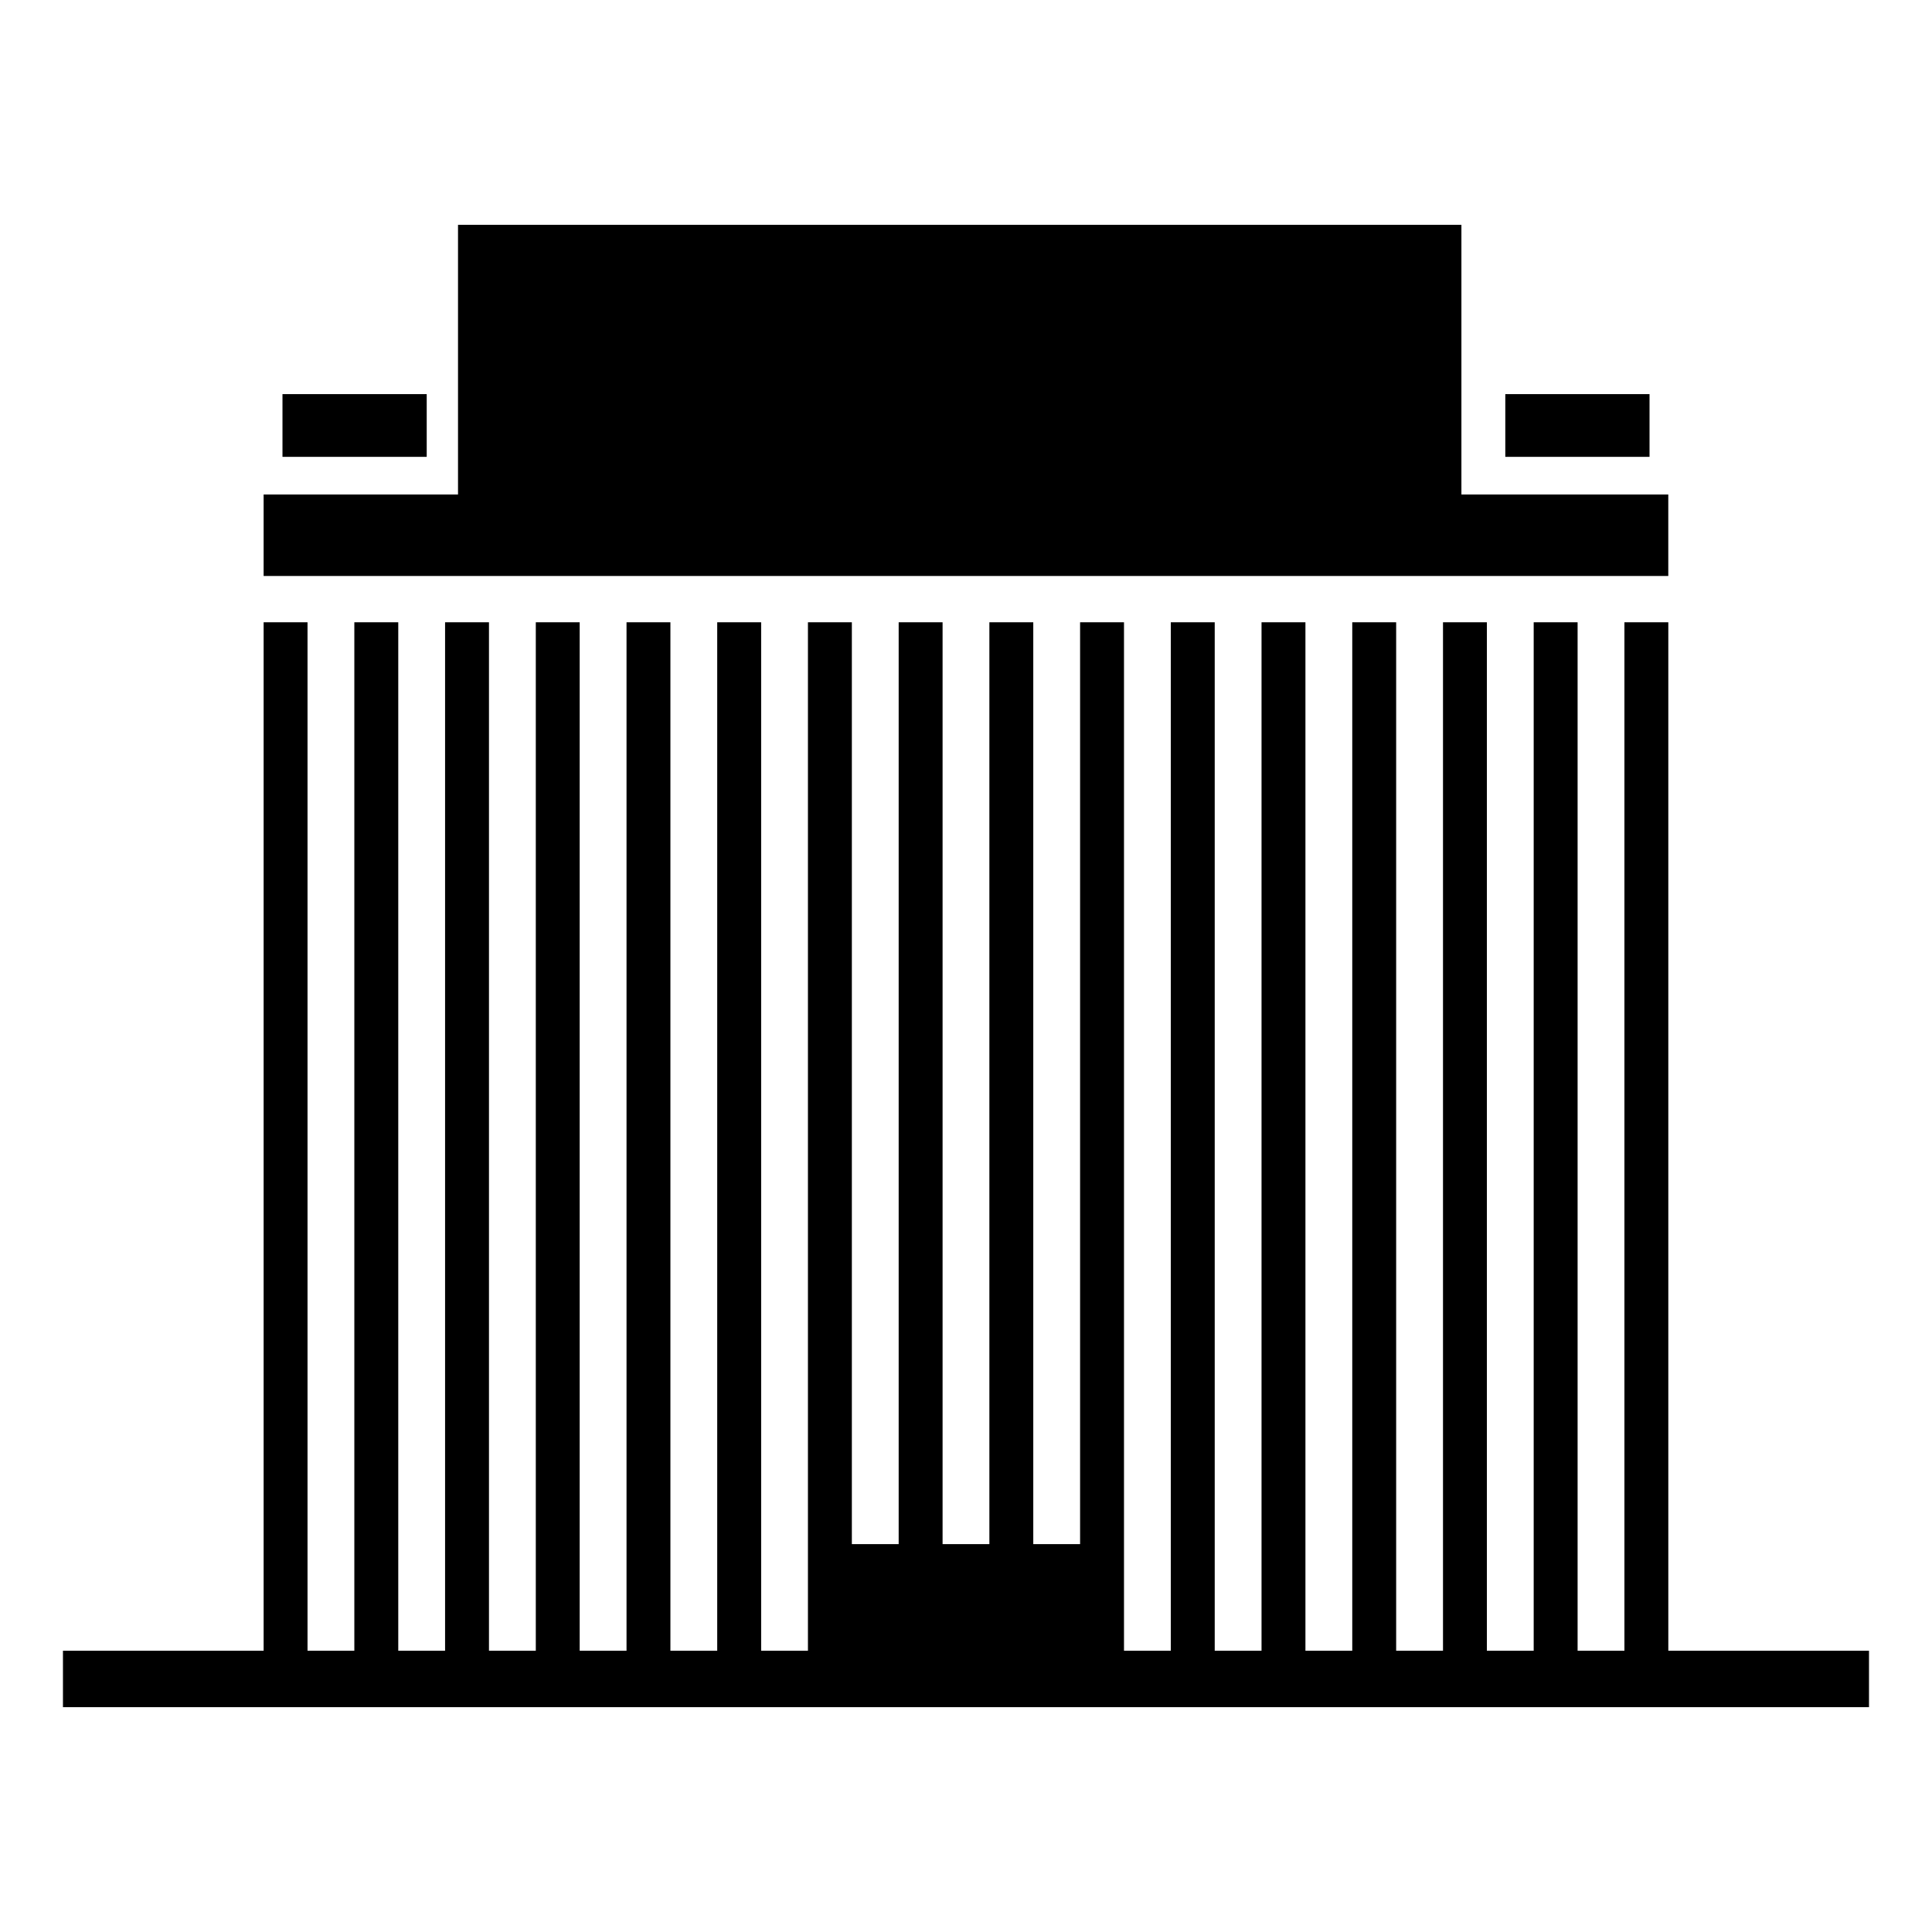 <?xml version="1.0" encoding="UTF-8"?>
<!-- Uploaded to: ICON Repo, www.iconrepo.com, Generator: ICON Repo Mixer Tools -->
<svg fill="#000000" width="800px" height="800px" version="1.1" viewBox="144 144 512 512" xmlns="http://www.w3.org/2000/svg">
 <g>
  <path d="m531.29 275.04v-71.461h-265.91v71.461h-51.516v21.602h372.25v-21.602z"/>
  <path d="m218.86 248.45h38.223v16.621h-38.223z"/>
  <path d="m542.92 248.45h38.223v16.621h-38.223z"/>
  <path d="m586.12 581.46v-272.55h-11.633v272.55h-12.406v-272.55h-11.637v272.55h-12.41v-272.55h-11.625v272.55h-12.414v-272.55h-11.633v272.55h-12.41v-272.55h-11.633v272.55h-12.406v-272.55h-11.641v272.55h-12.402v-272.55h-11.637v244.3h-12.406v-244.3h-11.633v244.3h-12.402v-244.3h-11.637v244.3h-12.406v-244.3h-11.637v272.55h-12.402v-272.55h-11.641v272.55h-12.406v-272.55h-11.629v272.55h-12.414v-272.55h-11.629v272.55h-12.41v-272.55h-11.633v272.55h-12.406v-272.55h-11.641v272.55h-12.406v-272.55h-11.633v272.55h-53.18v14.957h478.62v-14.957z"/>
 </g>
</svg>